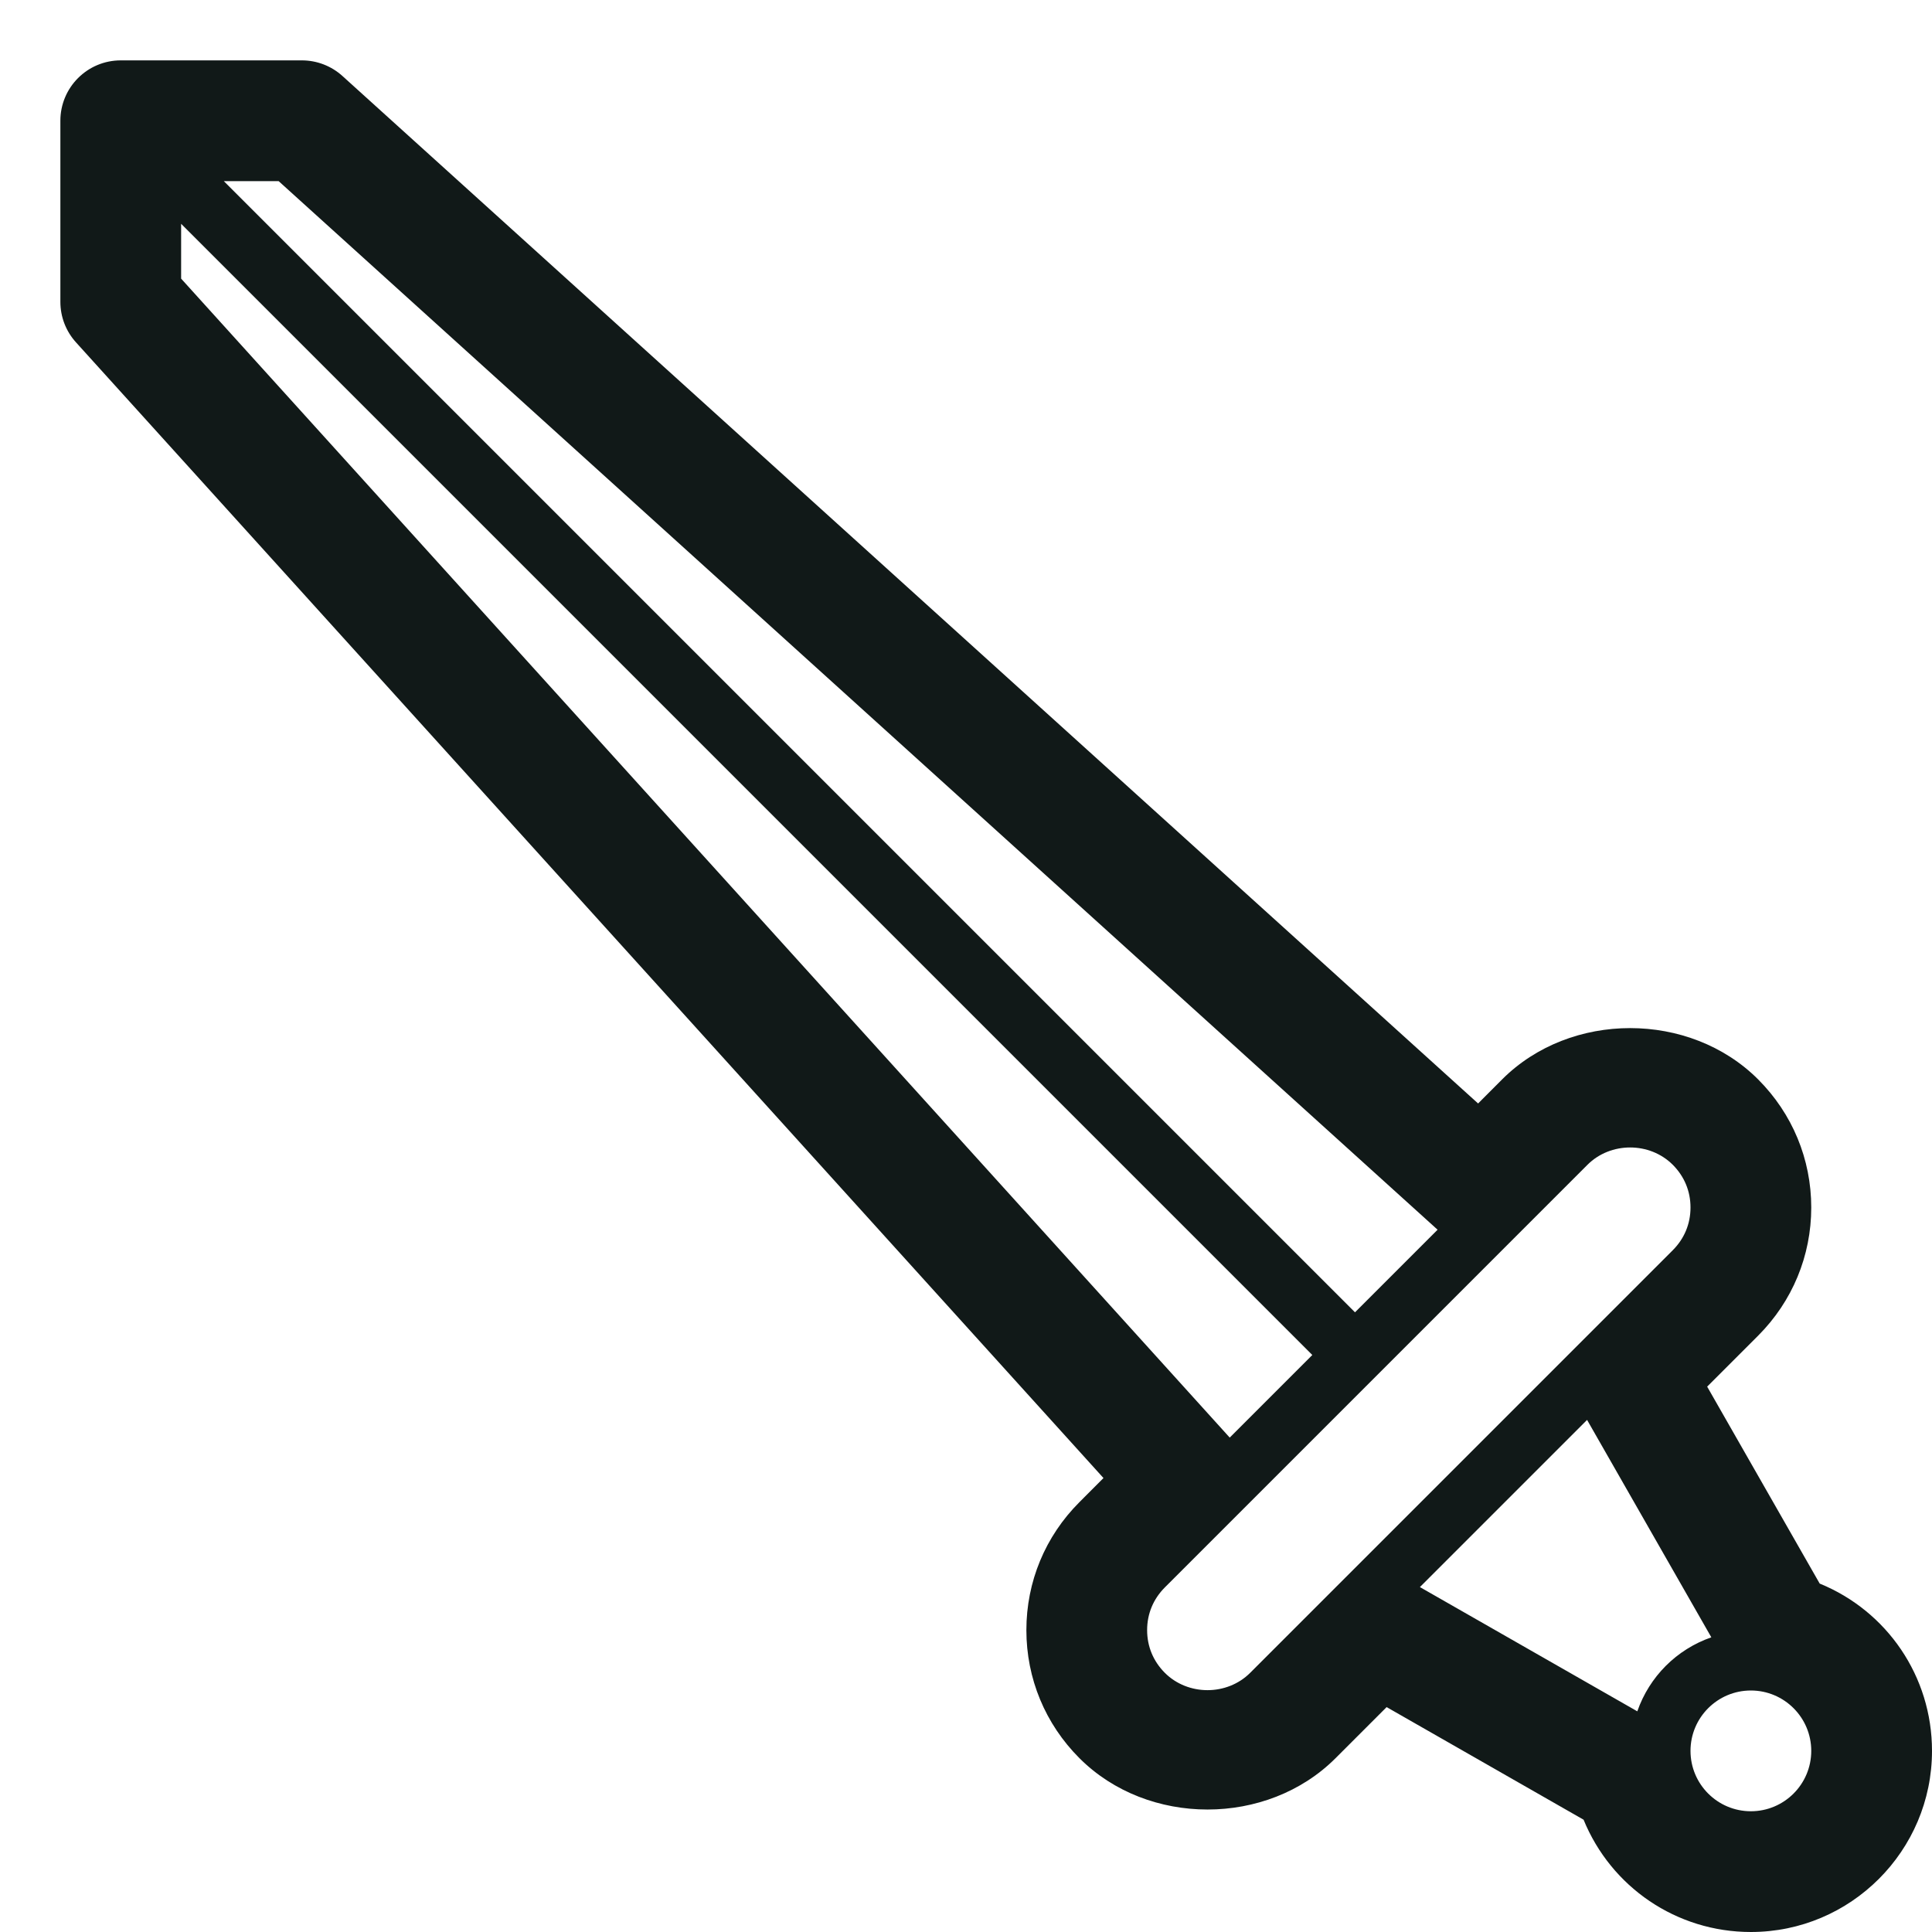 <?xml version="1.0" encoding="utf-8"?><!-- Скачано с сайта svg4.ru / Downloaded from svg4.ru -->
<svg version="1.1" id="Uploaded to svgrepo.com" xmlns="http://www.w3.org/2000/svg" xmlns:xlink="http://www.w3.org/1999/xlink" 
	 width="800px" height="800px" viewBox="0 0 32 32" xml:space="preserve">
<style type="text/css">
	.blueprint_een{fill:#111918;}
	.st0{fill:#0B1719;}
</style>
<path class="blueprint_een" d="M30.14,26.229l-1.864-3.262l0.846-0.846C29.687,21.554,30,20.801,30,20
	s-0.313-1.554-0.879-2.121c-1.133-1.134-3.109-1.134-4.242,0l-0.397,0.398L5.671,1.258C5.487,1.092,5.248,1,5,1H2
	C1.447,1,1,1.448,1,2v3c0,0.248,0.092,0.487,0.259,0.671l17.018,18.81l-0.397,0.398C17.312,25.446,17,26.199,17,27
	s0.312,1.554,0.879,2.121c1.133,1.134,3.109,1.134,4.242,0l0.846-0.846l3.262,1.865C26.685,31.255,27.766,32,29,32
	c1.654,0,3-1.346,3-3C32,27.766,31.255,26.684,30.14,26.229z M4.615,3l19.196,17.368l-1.368,1.368L3.707,3H4.615z M3,4.615V3.707
	l18.736,18.736l-1.368,1.368L3,4.615z M20.707,27.707c-0.383,0.383-1.031,0.383-1.414,0C19.102,27.515,19,27.271,19,27
	s0.102-0.515,0.293-0.707l7-7c0.383-0.383,1.031-0.383,1.414,0C27.898,19.485,28,19.729,28,20s-0.102,0.515-0.293,0.707
	L20.707,27.707z M27.119,28.345l-3.601-2.058l2.769-2.769l2.058,3.601C27.77,27.319,27.319,27.77,27.119,28.345z M29,30
	c-0.552,0-1-0.448-1-1c0-0.552,0.448-1,1-1s1,0.448,1,1C30,29.552,29.552,30,29,30z"/>
</svg>